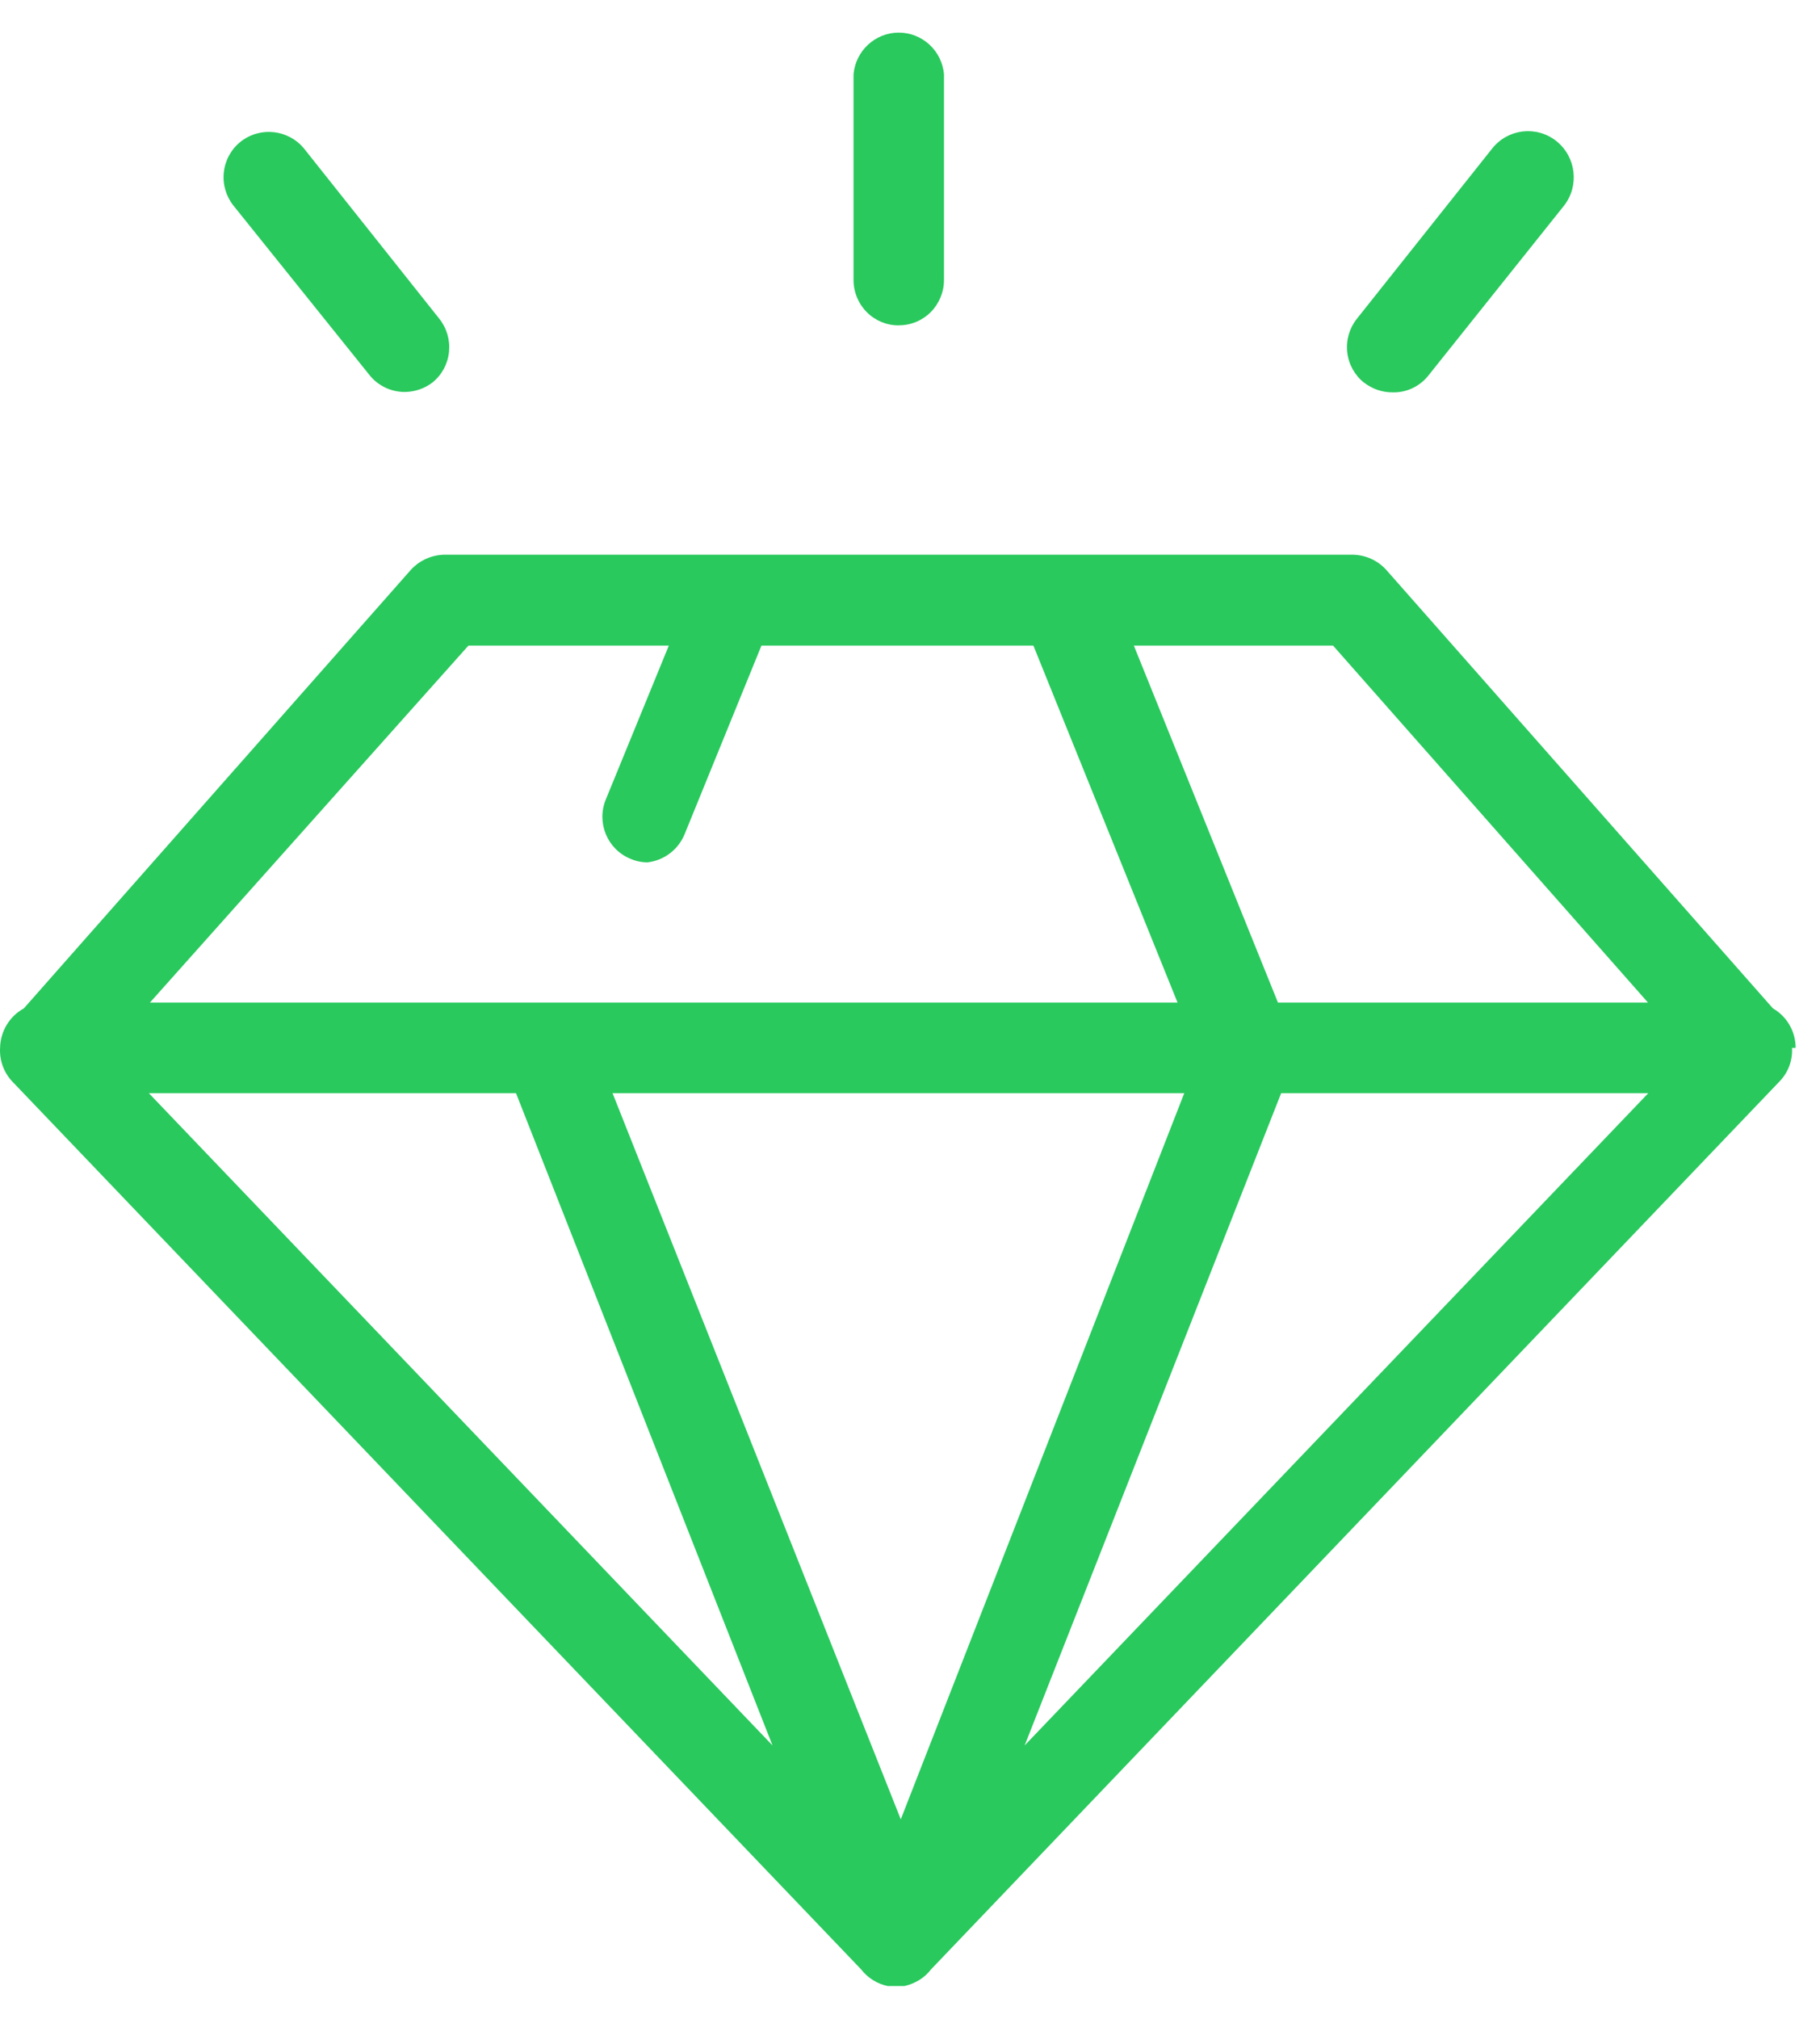 <?xml version="1.0" encoding="UTF-8"?> <svg xmlns="http://www.w3.org/2000/svg" width="46" height="51" viewBox="0 0 46 51" fill="none"><g clip-path="url(#clip0_1_467)"><path d="M22.711 8.218C23.015 8.221 23.306 8.102 23.523 7.886C23.737 7.671 23.859 7.378 23.859 7.074V1.875C23.806 1.28 23.31 0.824 22.716 0.824C22.123 0.824 21.627 1.28 21.573 1.875V7.075C21.573 7.38 21.694 7.671 21.907 7.885C22.12 8.1 22.409 8.22 22.711 8.22V8.218Z" fill="#29C95D"></path><path d="M9.336 9.472C9.557 9.75 9.894 9.907 10.247 9.902C10.494 9.895 10.733 9.814 10.93 9.663C11.166 9.474 11.317 9.196 11.348 8.893C11.38 8.591 11.292 8.288 11.102 8.051L7.688 3.757C7.288 3.267 6.571 3.19 6.076 3.584C5.841 3.773 5.689 4.051 5.657 4.354C5.624 4.656 5.712 4.958 5.902 5.196L9.335 9.47L9.336 9.472Z" fill="#29C95D"></path><path d="M45.384 26.472C45.384 26.06 45.166 25.679 44.81 25.474L35.039 14.398C34.82 14.155 34.51 14.017 34.184 14.013H11.239C10.914 14.017 10.603 14.155 10.382 14.398L0.603 25.474C0.239 25.674 0.01 26.055 0.002 26.472C-0.016 26.787 0.096 27.095 0.312 27.323L21.765 49.752C21.933 49.968 22.172 50.118 22.438 50.172H22.858C22.993 50.143 23.121 50.089 23.24 50.017C23.351 49.947 23.45 49.857 23.531 49.752L44.974 27.323C45.195 27.098 45.311 26.789 45.293 26.472H45.382H45.384ZM33.693 16.31L41.652 25.327H32.3L28.658 16.31H33.693ZM22.767 45.961L15.482 27.616H29.932L22.767 45.961ZM11.84 16.31H16.904L15.31 20.201C15.073 20.784 15.349 21.453 15.93 21.693C16.068 21.754 16.216 21.785 16.367 21.785C16.785 21.736 17.146 21.463 17.305 21.07L19.245 16.31H26.119L29.762 25.327H3.79L11.839 16.31H11.84ZM3.762 27.616H13.042L19.525 44.094L3.762 27.616ZM32.381 27.616H41.66L25.898 44.094L32.381 27.616Z" fill="#29C95D"></path><path d="M34.475 9.665C34.682 9.825 34.934 9.913 35.196 9.912C35.55 9.922 35.887 9.761 36.106 9.482L39.529 5.197C39.924 4.692 39.836 3.96 39.334 3.562C38.831 3.165 38.103 3.253 37.708 3.76L34.293 8.055C34.105 8.292 34.017 8.596 34.051 8.898C34.085 9.201 34.238 9.477 34.475 9.667V9.665Z" fill="#29C95D"></path></g><defs><clipPath id="clip0_1_467"><rect width="45.384" height="49.349" fill="white" transform="translate(0 0.824)"></rect></clipPath></defs></svg> 